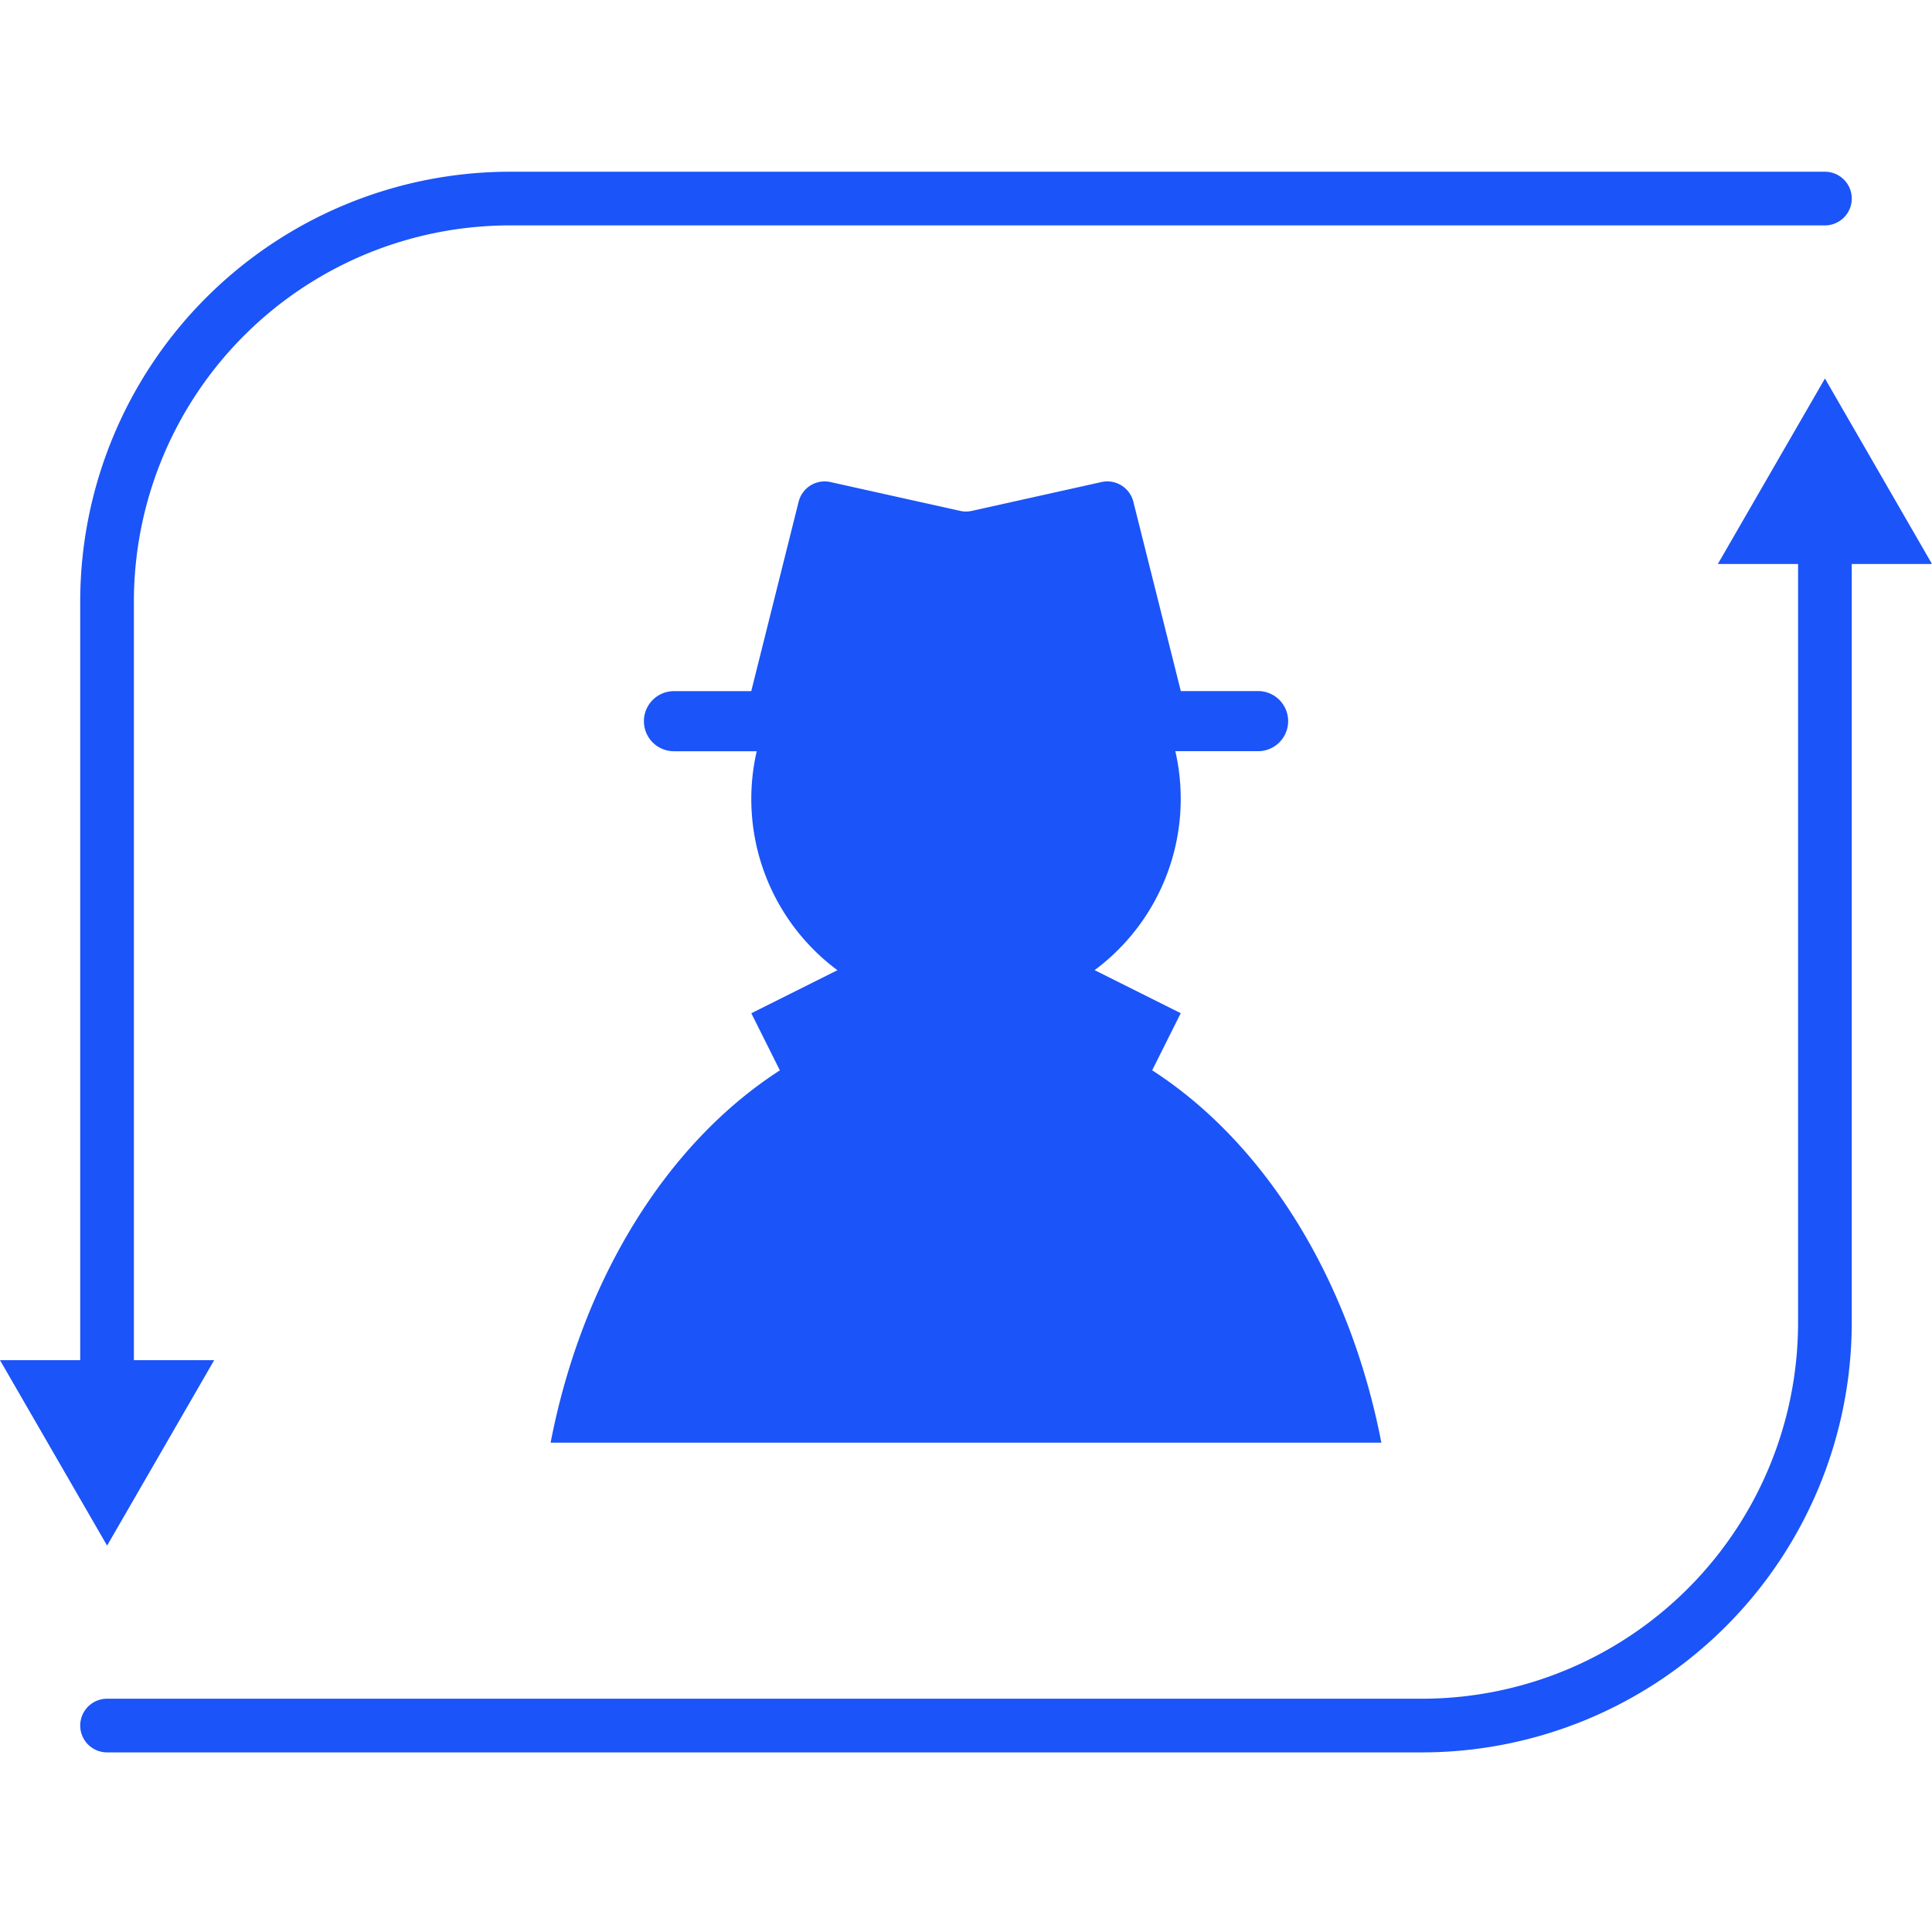 <?xml version="1.0" encoding="UTF-8"?> <svg xmlns="http://www.w3.org/2000/svg" id="Group_43" data-name="Group 43" width="90" height="90" viewBox="0 0 90 90"><rect id="Rectangle_949" data-name="Rectangle 949" width="90" height="90" fill="#c96c6c" opacity="0"></rect><g id="Pseudonymous-Transactions" transform="translate(0 8)"><g id="Group_25" data-name="Group 25"><g id="Group_22" data-name="Group 22"><path id="Path_84" data-name="Path 84" d="M8.25,68.629A1.25,1.25,0,0,1,7,67.378V30.562A20.029,20.029,0,0,1,27.006,10.556H88.275a1.25,1.25,0,1,1,0,2.5H27.006A17.525,17.525,0,0,0,9.5,30.562V67.378A1.25,1.25,0,0,1,8.25,68.629Z" transform="translate(-3.263 -10.556)" fill="#1b54f8"></path><g id="Group_21" data-name="Group 21" transform="translate(0 55.363)"><path id="Path_85" data-name="Path 85" d="M4.011,54.833,9,63.471l4.988-8.638Z" transform="translate(-4.011 -54.833)" fill="#1b54f8"></path></g></g><g id="Group_24" data-name="Group 24" transform="translate(3.737 9.632)"><path id="Path_86" data-name="Path 86" d="M69.519,81.073H8.25a1.25,1.25,0,1,1,0-2.5H69.519A17.525,17.525,0,0,0,87.024,61.067V24.25a1.25,1.25,0,0,1,2.5,0V61.067A20.029,20.029,0,0,1,69.519,81.073Z" transform="translate(-7 -17.072)" fill="#1b54f8"></path><g id="Group_23" data-name="Group 23" transform="translate(76.287)"><path id="Path_87" data-name="Path 87" d="M77.987,26.9,73,18.259,68.011,26.9Z" transform="translate(-68.011 -18.259)" fill="#1b54f8"></path></g></g></g><path id="Path_88" data-name="Path 88" d="M24.524,66.873h38.7C61.743,59.216,57.778,52.9,52.548,49.526l1.33-2.66-4.012-2.006a9.942,9.942,0,0,0,3.761-10.2h3.855a1.4,1.4,0,0,0,0-2.8h-3.6L51.671,23.04a1.25,1.25,0,0,0-1.484-.917l-6.041,1.343a1.242,1.242,0,0,1-.543,0l-6.041-1.343a1.25,1.25,0,0,0-1.484.917l-2.207,8.823h-3.6a1.4,1.4,0,0,0,0,2.8h3.855a9.931,9.931,0,0,0,3.76,10.2l-4.012,2.006,1.33,2.66C29.971,52.9,26.006,59.216,24.524,66.873Z" transform="translate(1.125 -7.667)" fill="#1b54f8"></path></g></svg> 